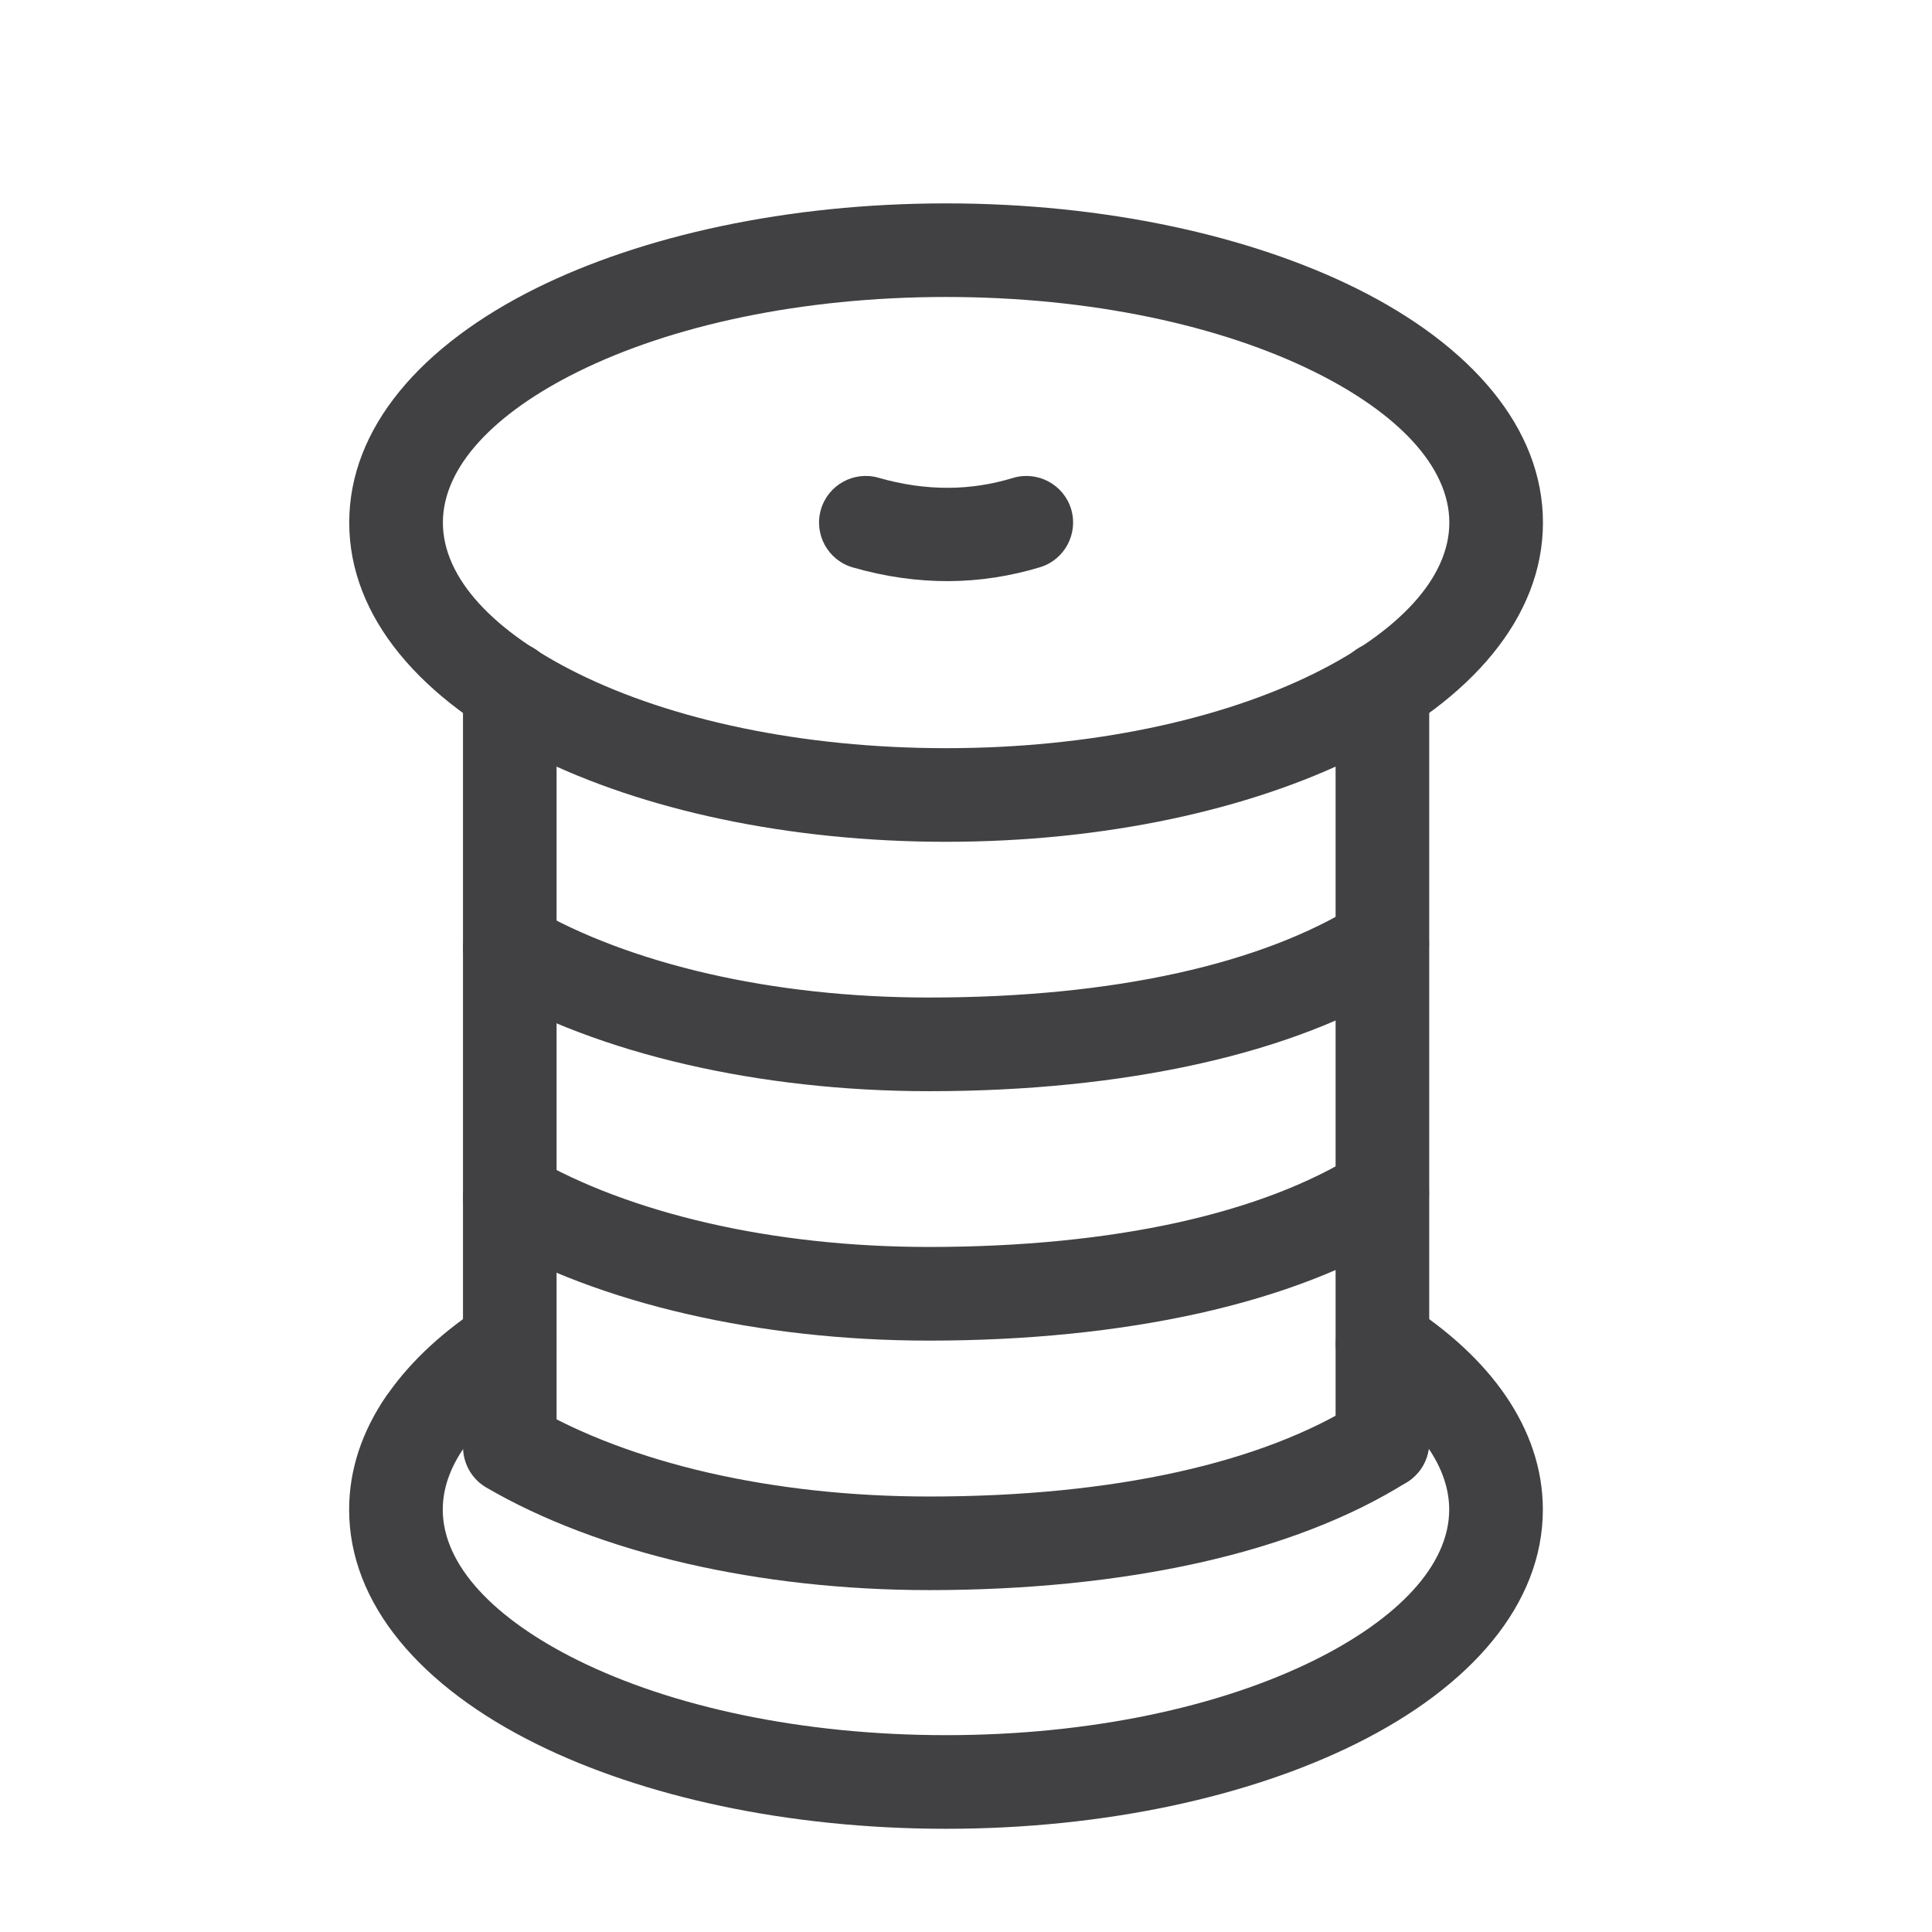 <?xml version="1.0" encoding="UTF-8"?>
<!DOCTYPE svg PUBLIC "-//W3C//DTD SVG 1.1//EN" "http://www.w3.org/Graphics/SVG/1.1/DTD/svg11.dtd">
<!-- Creator: CorelDRAW Standard 2021 (64-Bit) -->
<svg xmlns="http://www.w3.org/2000/svg" xml:space="preserve" width="59px" height="59px" version="1.1" style="shape-rendering:geometricPrecision; text-rendering:geometricPrecision; image-rendering:optimizeQuality; fill-rule:evenodd; clip-rule:evenodd"
viewBox="0 0 59 59"
 xmlns:xlink="http://www.w3.org/1999/xlink"
 xmlns:xodm="http://www.corel.com/coreldraw/odm/2003">
 <defs>
  <style type="text/css">
   <![CDATA[
    .fil0 {fill:#414042;fill-rule:nonzero}
   ]]>
  </style>
 </defs>
 <g id="Warstwa_x0020_1">
  <path class="fil0" d="M47.119 15.959c0,2.885 -2.185,5.413 -5.718,7.161 -3.227,1.599 -7.654,2.587 -12.51,2.587 -4.857,0 -9.282,-0.988 -12.509,-2.587 -3.532,-1.748 -5.717,-4.275 -5.717,-7.161 0,-2.885 2.187,-5.413 5.718,-7.162 3.227,-1.597 7.653,-2.586 12.508,-2.586 4.858,0 9.283,0.989 12.51,2.586 3.532,1.749 5.718,4.277 5.718,7.162zm-6.979 4.604c2.545,-1.259 4.12,-2.896 4.12,-4.604 0,-1.708 -1.577,-3.345 -4.12,-4.604 -2.851,-1.412 -6.826,-2.286 -11.249,-2.286 -4.423,0 -8.398,0.874 -11.247,2.286 -2.542,1.259 -4.119,2.896 -4.119,4.604 0,1.71 1.575,3.345 4.118,4.604 2.85,1.412 6.827,2.285 11.248,2.285 4.423,0 8.4,-0.873 11.249,-2.285z"/>
  <path class="fil0" d="M41.446 42.235c-0.662,-0.425 -0.855,-1.308 -0.431,-1.972 0.425,-0.662 1.308,-0.855 1.971,-0.43 1.266,0.813 2.285,1.755 2.99,2.784 0.737,1.077 1.14,2.249 1.14,3.483 0,2.882 -2.187,5.411 -5.722,7.159 -3.226,1.599 -7.649,2.589 -12.504,2.589 -4.852,0 -9.278,-0.99 -12.505,-2.589 -3.535,-1.748 -5.723,-4.277 -5.723,-7.159 0,-1.23 0.402,-2.404 1.142,-3.481l0.074 -0.099c0.707,-0.996 1.701,-1.903 2.92,-2.687 0.663,-0.425 1.546,-0.232 1.971,0.43 0.425,0.664 0.232,1.547 -0.431,1.972 -0.919,0.591 -1.646,1.239 -2.131,1.918l-0.047 0.073c-0.414,0.602 -0.639,1.235 -0.639,1.874 0,1.704 1.579,3.341 4.125,4.602 2.851,1.412 6.826,2.287 11.244,2.287 4.419,0 8.394,-0.875 11.244,-2.287 2.545,-1.261 4.122,-2.898 4.122,-4.602 0,-0.64 -0.225,-1.274 -0.636,-1.875 -0.485,-0.709 -1.229,-1.383 -2.174,-1.99z"/>
  <path class="fil0" d="M41.456 27.611c0.665,-0.42 1.546,-0.218 1.966,0.446 0.42,0.665 0.219,1.546 -0.446,1.966 -1.732,1.089 -3.897,1.918 -6.382,2.469 -2.467,0.549 -5.246,0.831 -8.22,0.831 -2.617,0 -5.116,-0.289 -7.365,-0.805 -2.363,-0.539 -4.464,-1.339 -6.156,-2.325 -0.68,-0.394 -0.912,-1.267 -0.518,-1.948 0.394,-0.681 1.267,-0.913 1.948,-0.519 1.447,0.843 3.278,1.535 5.361,2.012 2.032,0.465 4.312,0.725 6.73,0.725 2.801,0 5.371,-0.254 7.608,-0.751 2.16,-0.478 4.019,-1.187 5.474,-2.101z"/>
  <path class="fil0" d="M41.456 35.228c0.665,-0.419 1.546,-0.219 1.966,0.446 0.42,0.665 0.219,1.546 -0.446,1.966 -1.729,1.091 -3.894,1.919 -6.378,2.471 -2.467,0.546 -5.248,0.829 -8.224,0.829 -2.617,0 -5.116,-0.289 -7.365,-0.805 -2.363,-0.539 -4.464,-1.34 -6.156,-2.325 -0.68,-0.394 -0.912,-1.267 -0.518,-1.948 0.394,-0.681 1.267,-0.912 1.948,-0.519 1.447,0.843 3.278,1.535 5.361,2.012 2.032,0.465 4.312,0.725 6.73,0.725 2.802,0 5.376,-0.256 7.611,-0.75 2.159,-0.479 4.018,-1.184 5.471,-2.102z"/>
  <path class="fil0" d="M41.456 42.843c0.665,-0.419 1.546,-0.218 1.966,0.446 0.42,0.665 0.219,1.546 -0.446,1.966 -1.729,1.09 -3.896,1.922 -6.382,2.475 -2.467,0.548 -5.246,0.829 -8.22,0.829 -2.619,0 -5.116,-0.288 -7.369,-0.803 -2.366,-0.543 -4.468,-1.345 -6.156,-2.331 -0.681,-0.397 -0.911,-1.272 -0.514,-1.953 0.397,-0.68 1.272,-0.911 1.953,-0.514 1.449,0.847 3.276,1.54 5.353,2.017 2.033,0.465 4.315,0.726 6.733,0.726 2.801,0 5.371,-0.254 7.608,-0.752 2.16,-0.48 4.019,-1.188 5.474,-2.106z"/>
  <path class="fil0" d="M26.039 17.327c-0.755,-0.219 -1.189,-1.01 -0.97,-1.765 0.218,-0.755 1.009,-1.19 1.764,-0.971 0.725,0.209 1.436,0.308 2.12,0.306 0.674,-0.001 1.339,-0.106 1.98,-0.301 0.752,-0.227 1.549,0.198 1.777,0.95 0.226,0.752 -0.198,1.549 -0.95,1.776 -0.904,0.274 -1.841,0.421 -2.797,0.425 -0.95,0.003 -1.93,-0.133 -2.924,-0.42z"/>
  <path class="fil0" d="M16.997 44.049c0,0.79 -0.64,1.43 -1.429,1.43 -0.789,0 -1.429,-0.64 -1.429,-1.43l0 -23.028c0,-0.79 0.64,-1.43 1.429,-1.43 0.789,0 1.429,0.64 1.429,1.43l0 23.028z"/>
  <path class="fil0" d="M40.787 21.019c0,-0.79 0.64,-1.43 1.429,-1.43 0.79,0 1.43,0.64 1.43,1.43l0 23.029c0,0.789 -0.64,1.429 -1.43,1.429 -0.789,0 -1.429,-0.64 -1.429,-1.429l0 -23.029z"/>
 </g>
</svg>
